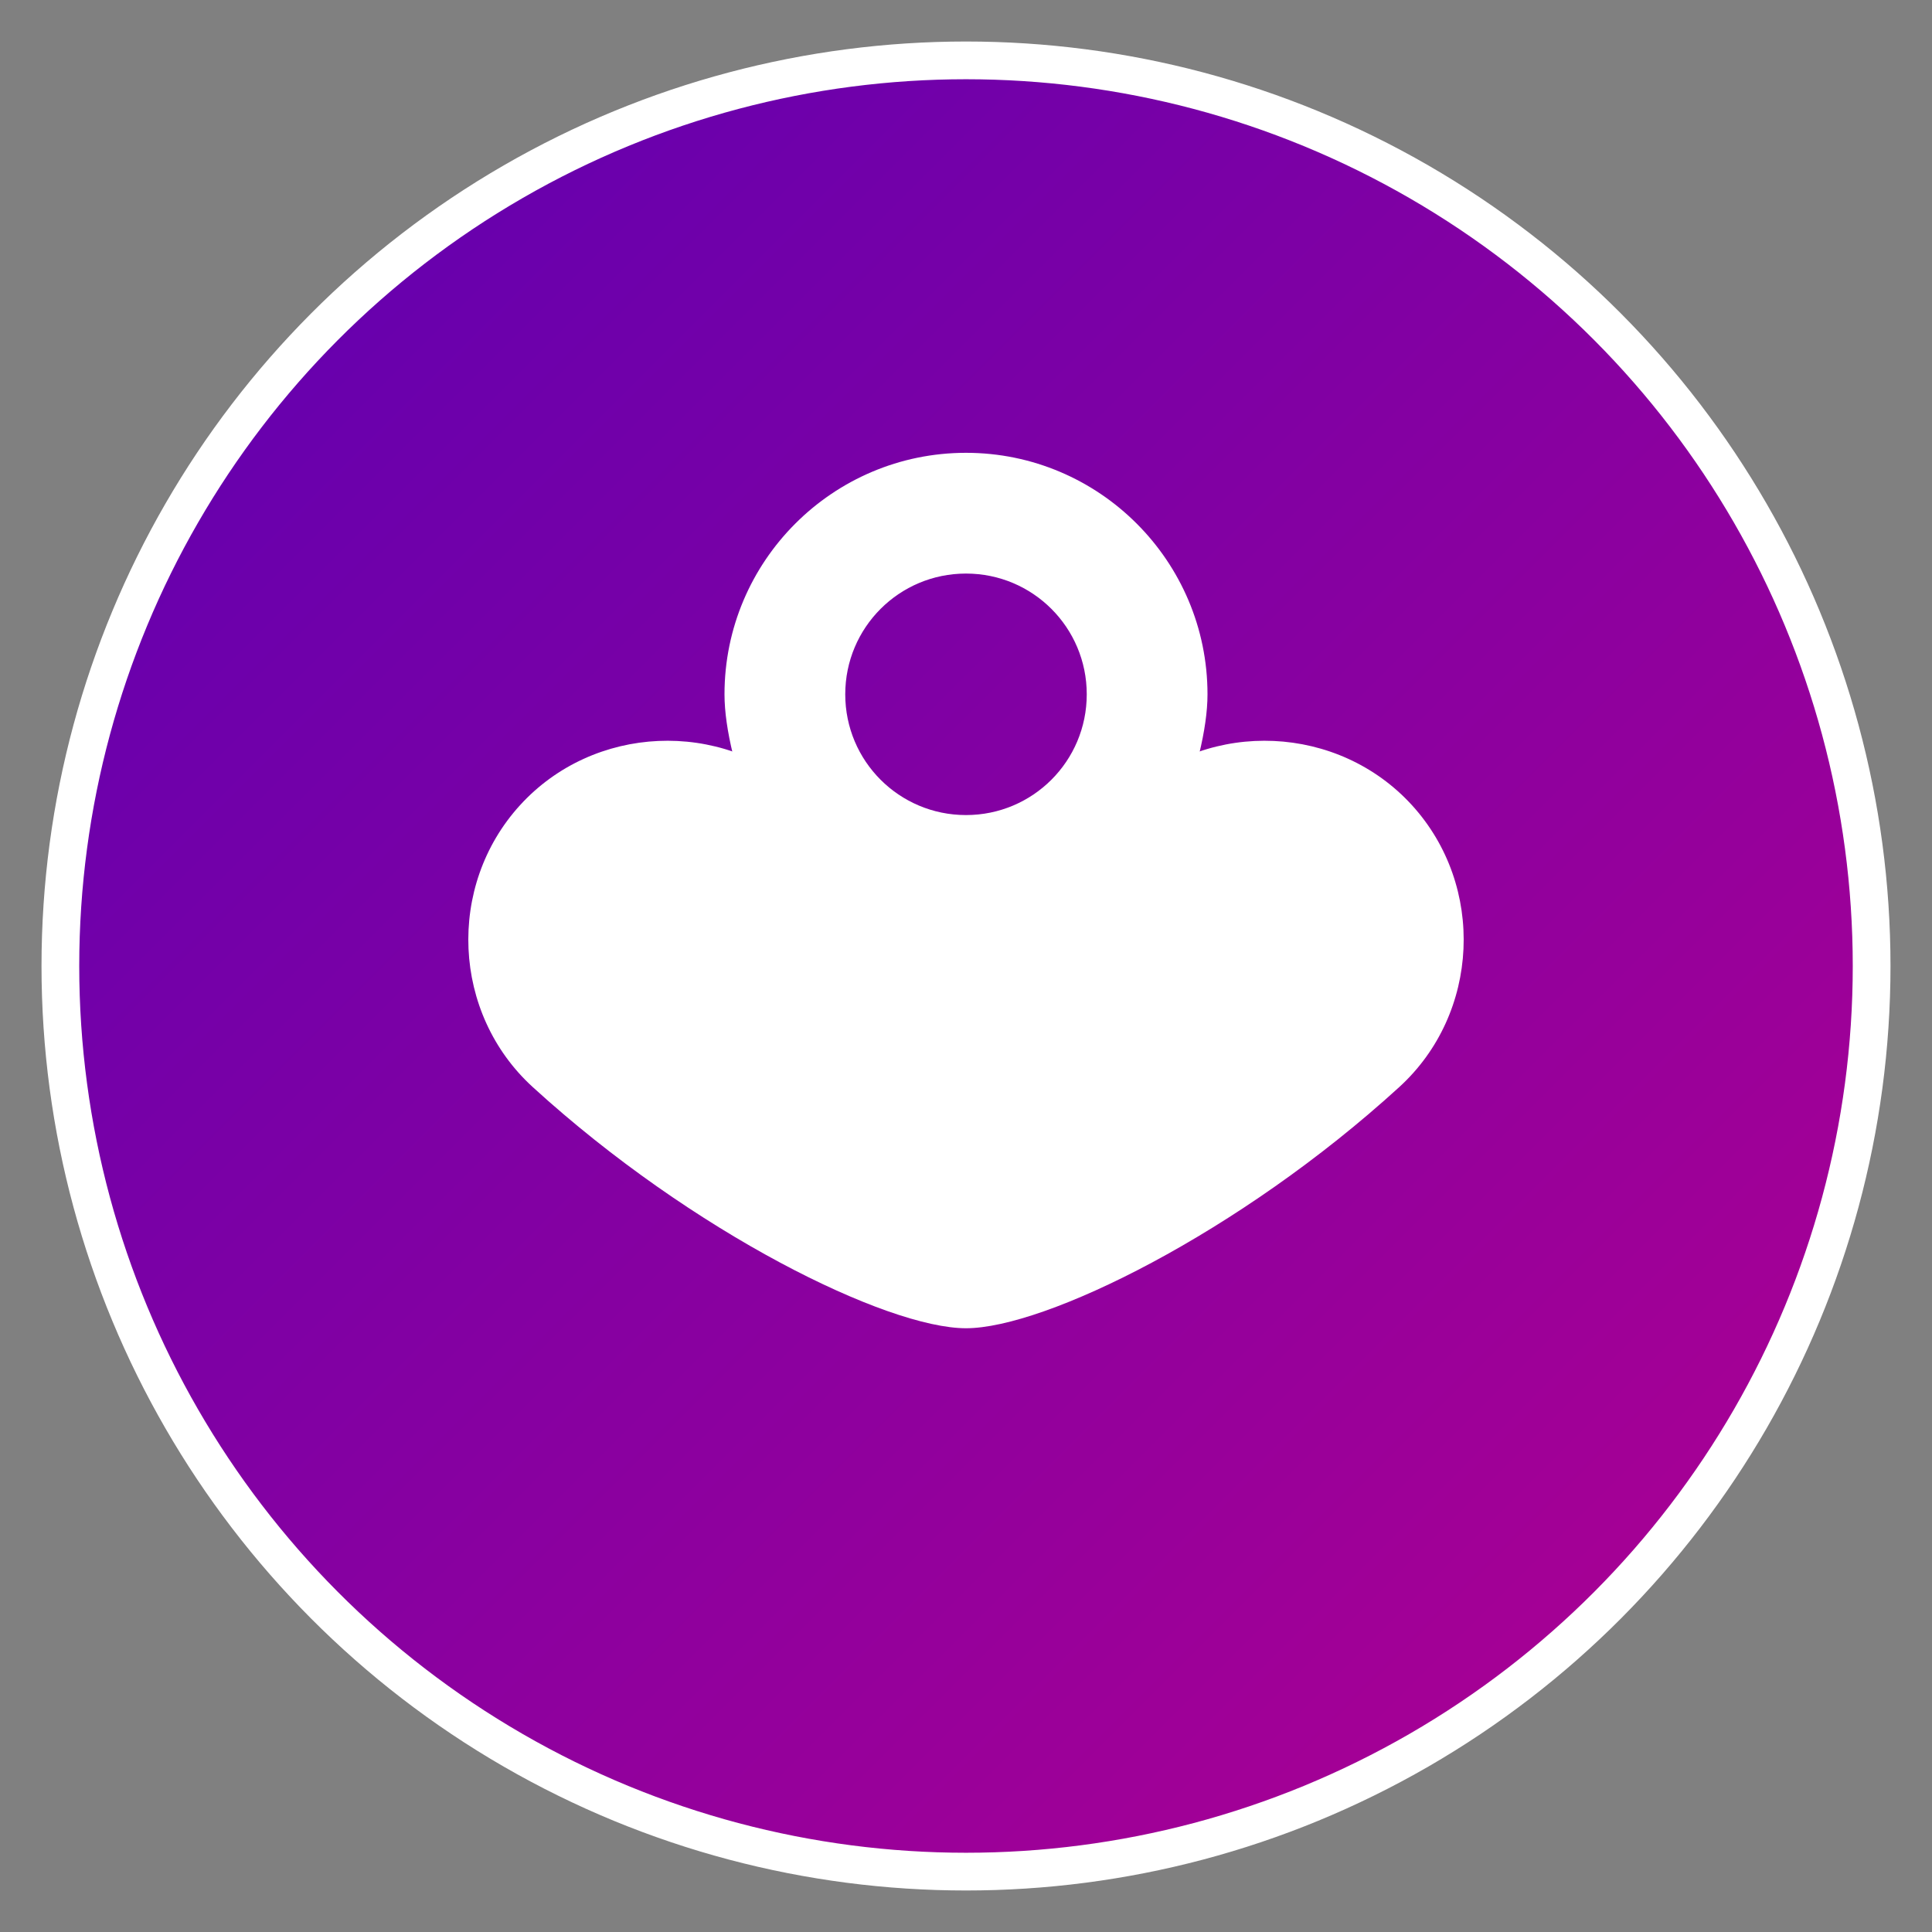 <svg xmlns="http://www.w3.org/2000/svg" viewBox="0 0 512 512">
  <rect x="0" y="0" width="512" height="512" fill="#808080" stroke="none"/>
  <defs>
    <linearGradient id="grad" x1="0%" y1="0%" x2="100%" y2="100%">
      <stop offset="0%" style="stop-color:#5b00b2;stop-opacity:1" />
      <stop offset="100%" style="stop-color:#b20090;stop-opacity:1" />
    </linearGradient>
  </defs>
  <circle cx="256" cy="256" r="240" fill="url(#grad)" stroke="#fff" stroke-width="10" />
  <g fill="#fff">
    <path d="M256 120c-35.3 0-64 28.7-64 64 0 36.9 50.9 120.8 64 142.2 13.1-21.4 64-105.3 64-142.2 0-35.3-28.7-64-64-64zm0 96c-17.7 0-32-14.3-32-32s14.3-32 32-32 32 14.3 32 32-14.3 32-32 32z"/>
    <path d="M370.8 288.1c-42.4 38.7-93.9 63.9-114.8 63.9-20.9 0-72.4-25.2-114.8-63.9-21.4-19.5-22.9-53.3-3.4-74.7s53.3-22.9 74.7-3.4c13.8 12.6 31.1 21.9 43.5 21.9 12.4 0 29.7-9.3 43.5-21.9 21.4-19.5 55.2-18 74.7 3.4s18 55.2-3.4 74.7z"/>
  </g>
</svg>
